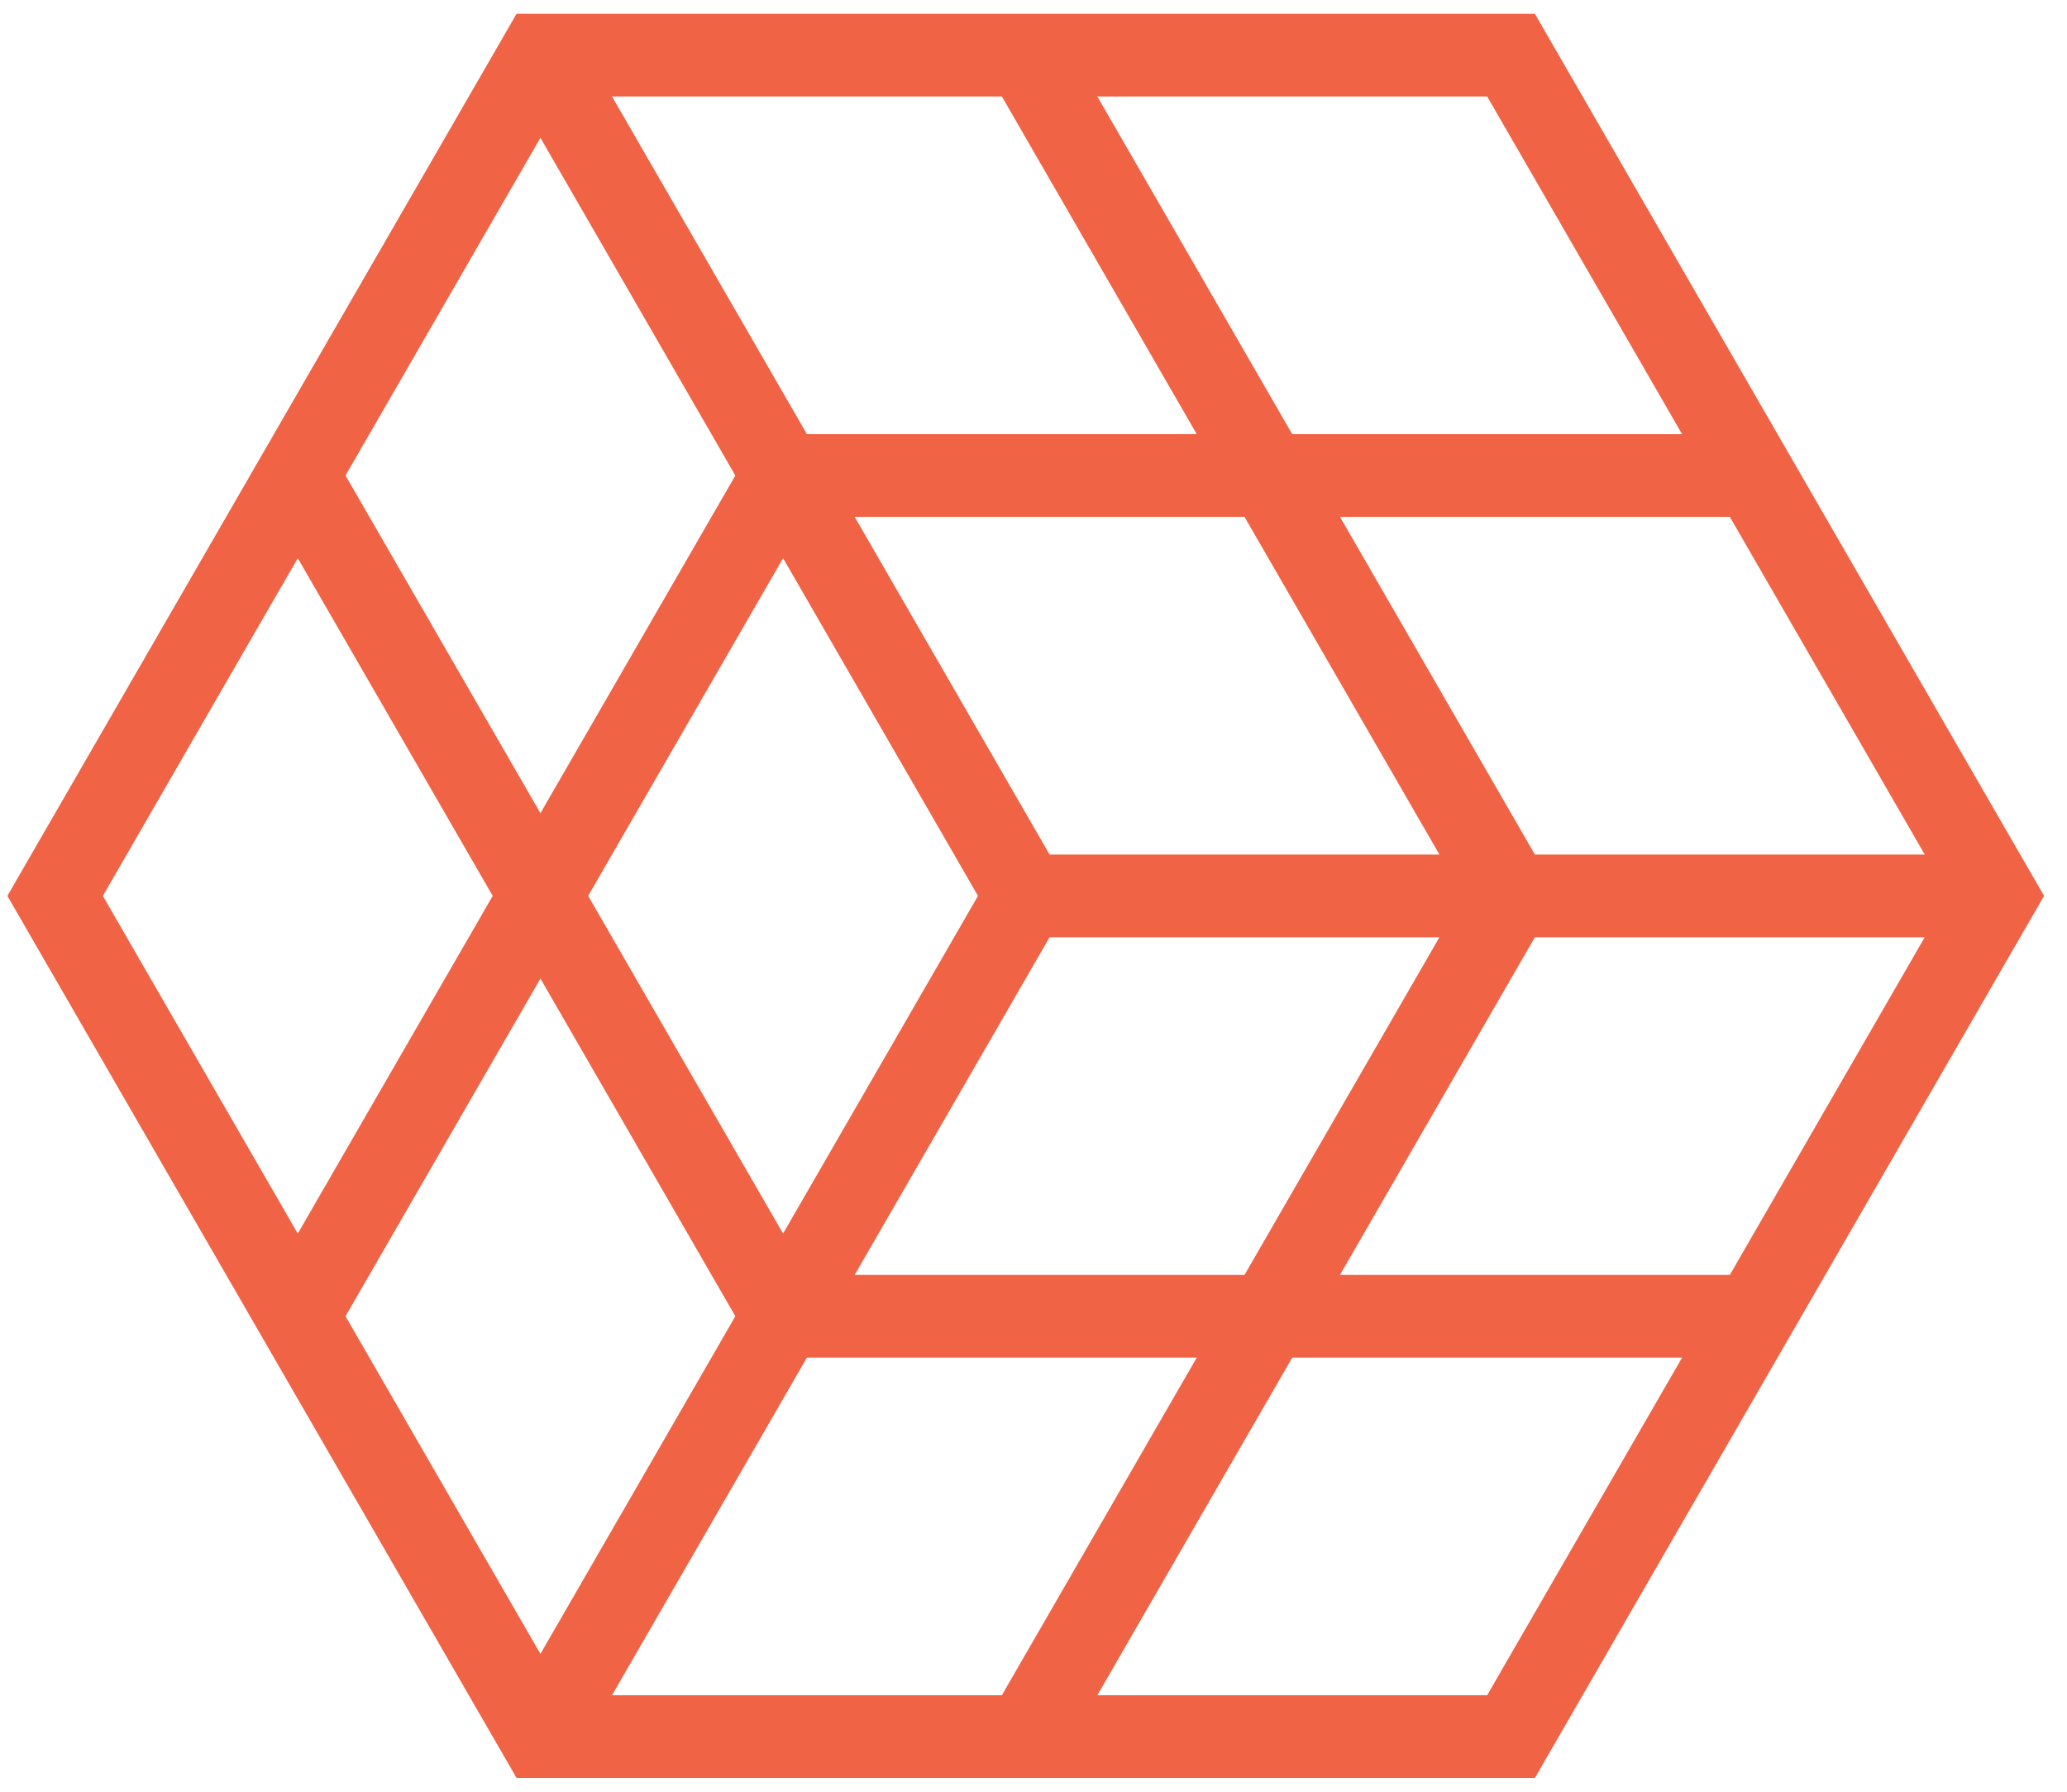 <svg width="75" height="65" viewBox="0 0 75 65" fill="none" xmlns="http://www.w3.org/2000/svg">
<path d="M54.827 2L63.632 17.25L72.436 32.501L63.632 47.751L54.827 63H37.218H19.609L10.805 47.751L2 32.501L10.805 17.25L19.609 2H37.218H54.827Z" stroke="#F16345" stroke-width="3" stroke-miterlimit="10"/>
<path d="M72.436 32.501H54.827H37.218L28.413 17.25L19.609 2" stroke="#F16345" stroke-width="3" stroke-miterlimit="10"/>
<path d="M54.827 32.501L37.218 63" stroke="#F16345" stroke-width="3" stroke-miterlimit="10"/>
<path d="M28.414 17.25L10.805 47.751" stroke="#F16345" stroke-width="3" stroke-miterlimit="10"/>
<path d="M37.218 32.501L28.413 47.751L19.609 63" stroke="#F16345" stroke-width="3" stroke-miterlimit="10"/>
<path d="M54.827 32.501L37.218 2" stroke="#F16345" stroke-width="3" stroke-miterlimit="10"/>
<path d="M28.414 17.25H63.632" stroke="#F16345" stroke-width="3" stroke-miterlimit="10"/>
<path d="M28.414 47.751H63.632" stroke="#F16345" stroke-width="3" stroke-miterlimit="10"/>
<path d="M28.414 47.751L10.805 17.25" stroke="#F16345" stroke-width="3" stroke-miterlimit="10"/>
</svg>
